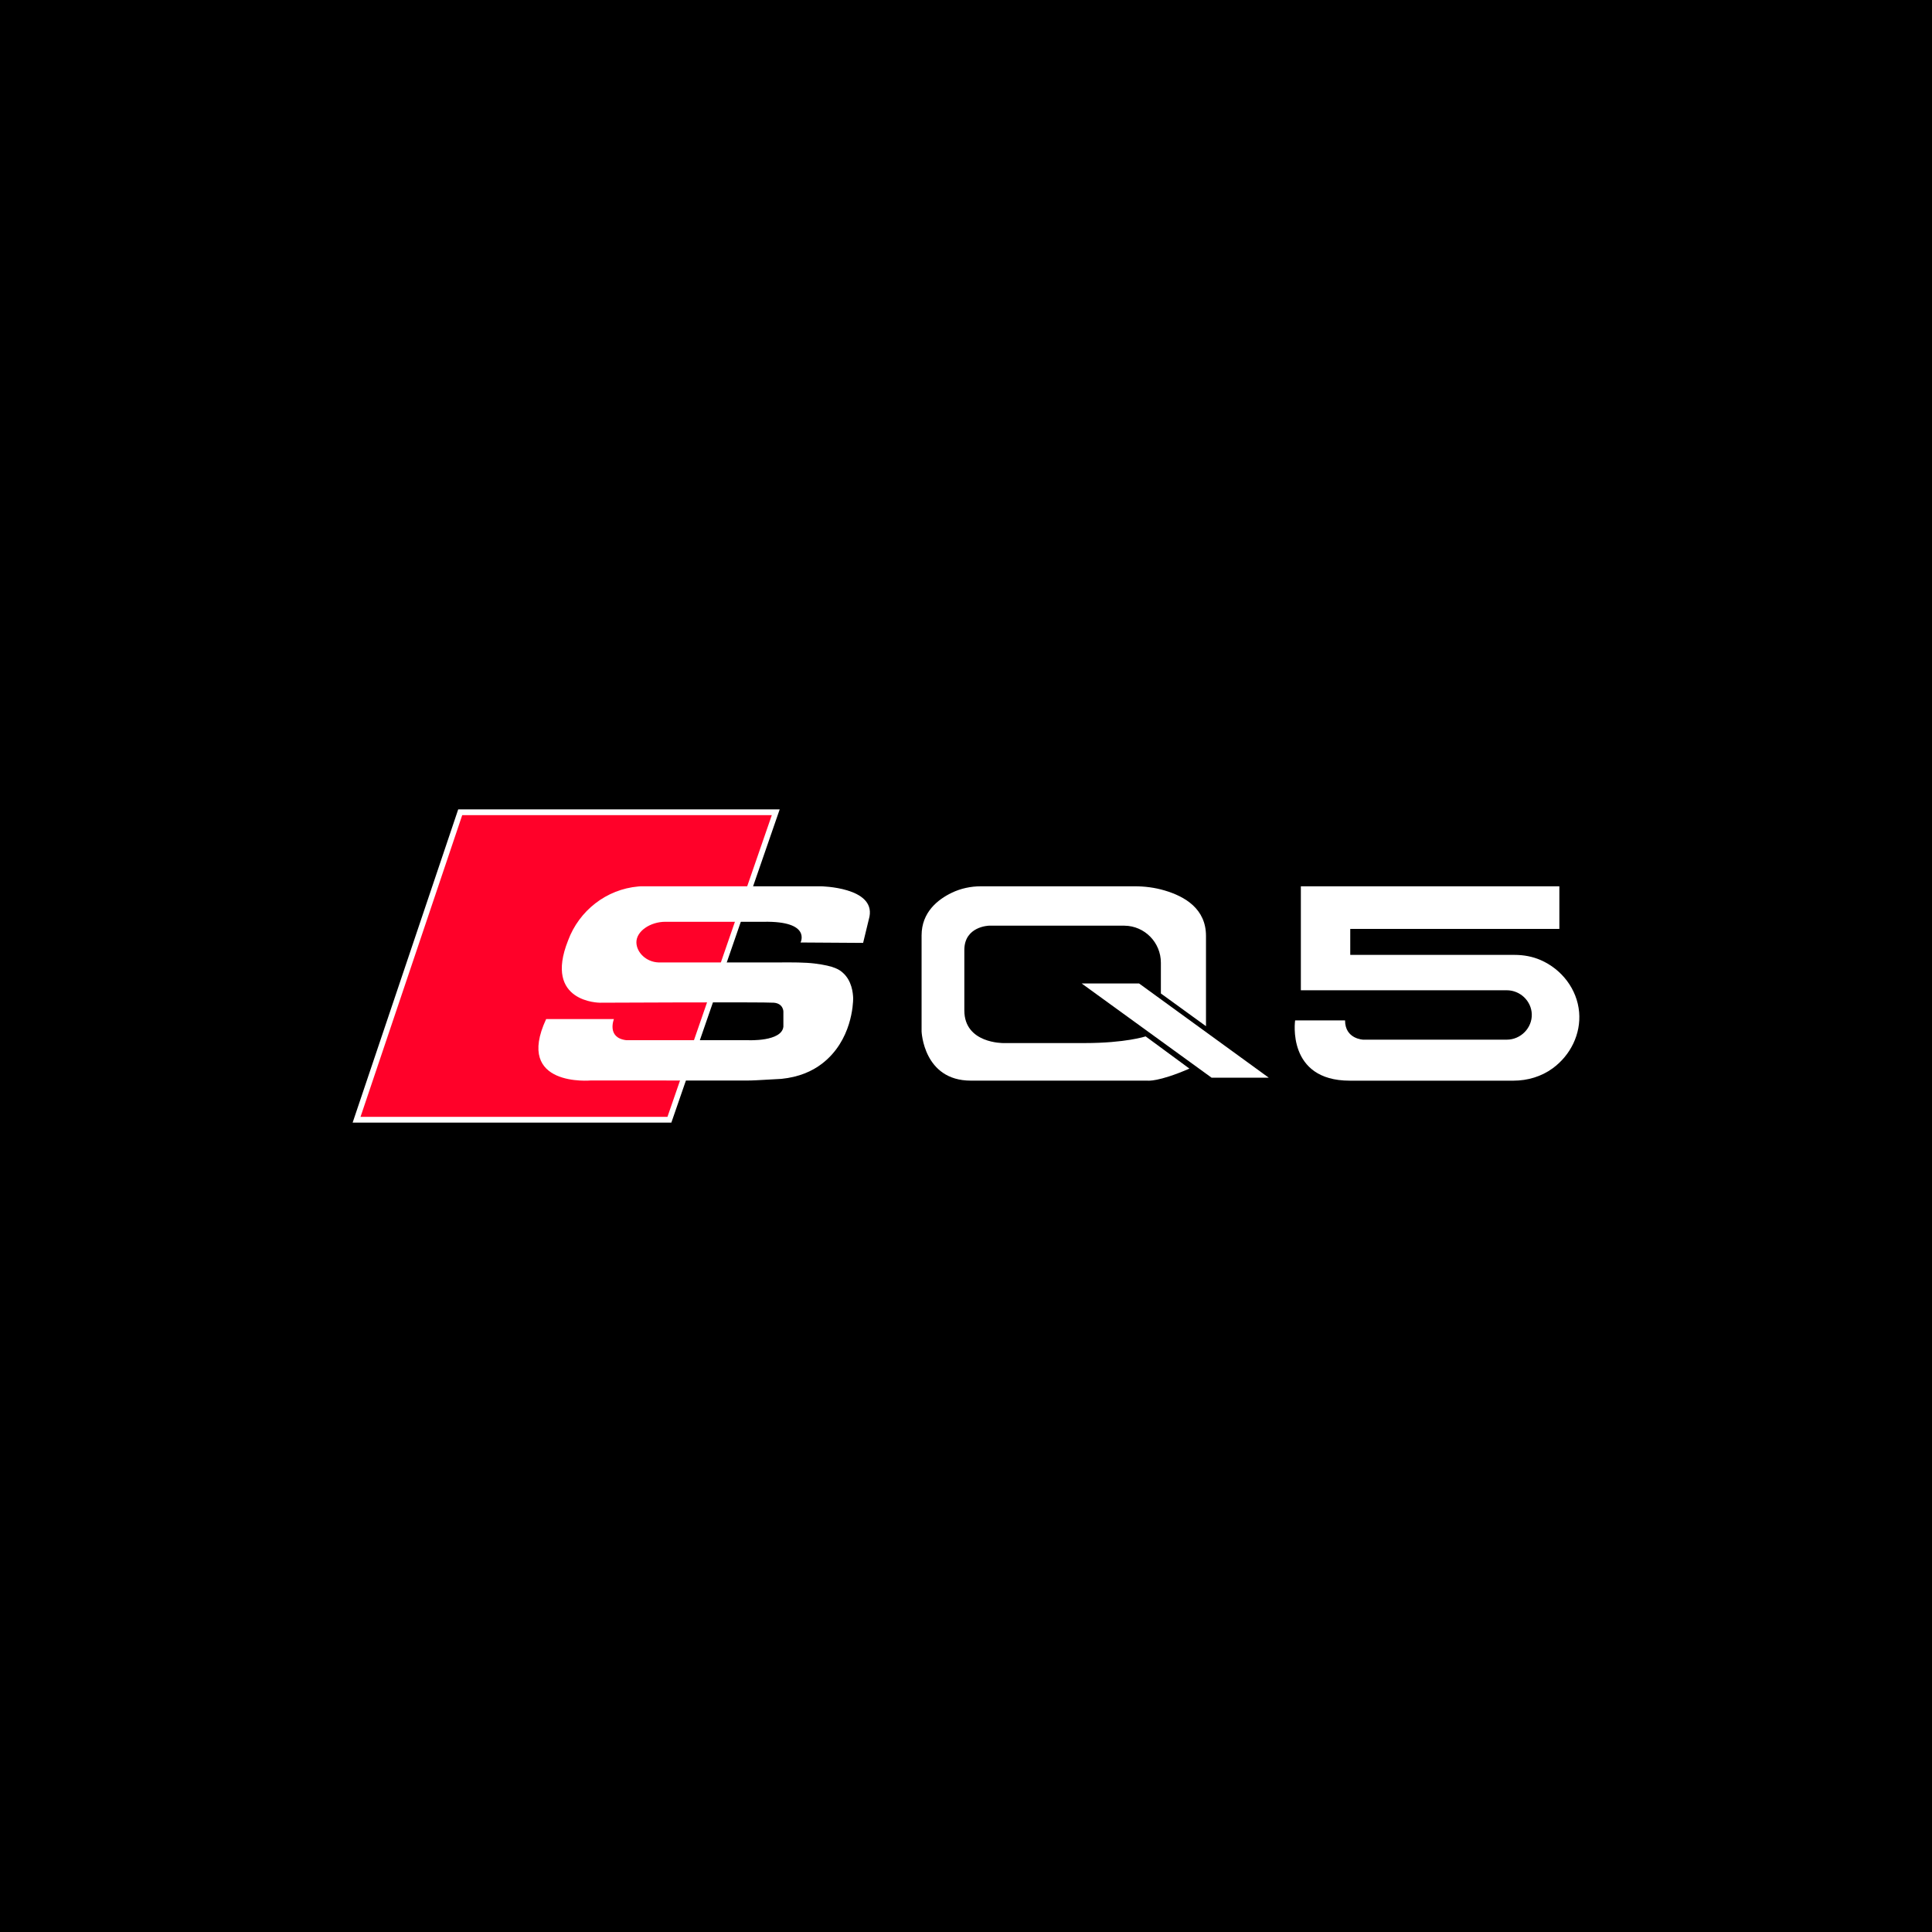 <svg viewBox="0 0 1000 1000" xmlns="http://www.w3.org/2000/svg">
  <defs>
    <style>
      .cls-1 {
        fill: #fff;
      }

      .cls-2 {
        fill: #ff0129;
      }
    </style>
  </defs>
  <g data-name="Layer 1" id="Layer_1">
    <rect height="1000" width="1000"></rect>
  </g>
  <g data-name="Layer 2" id="Layer_2">
    <g>
      <g>
        <path d="M499.14,523.02c0,17.14,20.2,16.87,20.2,16.87h41.98c21.31,0,31.66-3.46,31.66-3.46l22.67,16.68c-16.21,7.02-21.62,6.22-21.62,6.22h-91.56c-24.5,0-25.46-25.46-25.46-25.46v-49.72c0-11.97,8.41-18.58,15.56-22.03,4.72-2.28,9.92-3.38,15.16-3.38h79.61c5.21,0,10.41.67,15.4,2.14,10.59,3.12,21.48,9.51,21.48,23.56v46.71l-23.35-16.93v-15.93c0-10.46-8.38-19.05-18.84-19.16-.15,0-.29,0-.44,0h-69.69s-12.76.29-12.76,12.6v31.29Z" class="cls-1"></path>
        <polygon points="559.88 509.05 589.6 509.05 656.69 557.8 627.1 557.8 559.88 509.05" class="cls-1"></polygon>
      </g>
      <path d="M807.13,458.74h-133.81v53.82h106.61c6.99.02,12.71,5.62,12.92,12.38.22,7.05-5.62,13.16-12.92,13.19h-74.31s-9.42-.27-9.42-9.96h-25.85s-4.58,31.18,28.27,31.18h84.76c7.27,0,14.46-2.12,20.32-6.42,9.19-6.74,14.64-17.74,13.65-29.07-1.03-11.76-8.86-22.11-19.93-26.94-4.24-1.85-8.86-2.67-13.49-2.67h-85.04v-13.46h108.23v-22.05Z" class="cls-1"></path>
      <g>
        <g>
          <polygon points="237.17 418.93 403.57 418.93 347.49 581.07 182.52 581.07 237.17 418.93" class="cls-1"></polygon>
          <polygon points="239.24 421.93 399.48 421.93 345.48 578.07 186.61 578.07 239.24 421.93" class="cls-2"></polygon>
        </g>
        <path d="M414.36,487.84s5.78-11.14-18.99-10.73c-17.4.07-33.57-.07-50.98,0-7.84,0-15.1,4.92-14.99,10.73.09,5.04,4.94,10.09,11.49,10.32h61.5c7.81-.08,14.39-.04,19.17.54,10.61,1.3,13.09,3.35,14.78,4.87,4.52,4.08,5.17,10.23,5.26,13.16-.02,2.61-.56,21.86-16.12,33.82-5.17,3.98-12.01,6.96-21.03,7.87l-12.58.7c-2.07.12-4.14.17-6.21.17l-79.73-.05s-39.75,3.71-23.24-31.78h35.08s-3.92,9.7,6.4,10.94h63.15s17.34.83,18.16-7.02v-7.84s0-4.13-4.95-4.54c-4.95-.41-90.03,0-90.03,0,0,0-29.26,0-16.47-32.19,5.75-15.52,19.85-26.52,36.34-27.97.4-.04.81-.07,1.22-.1h93.26s28.09.41,25.2,15.68l-3.3,13.62-32.4-.21Z" class="cls-1"></path>
      </g>
    </g>
  </g>
</svg>